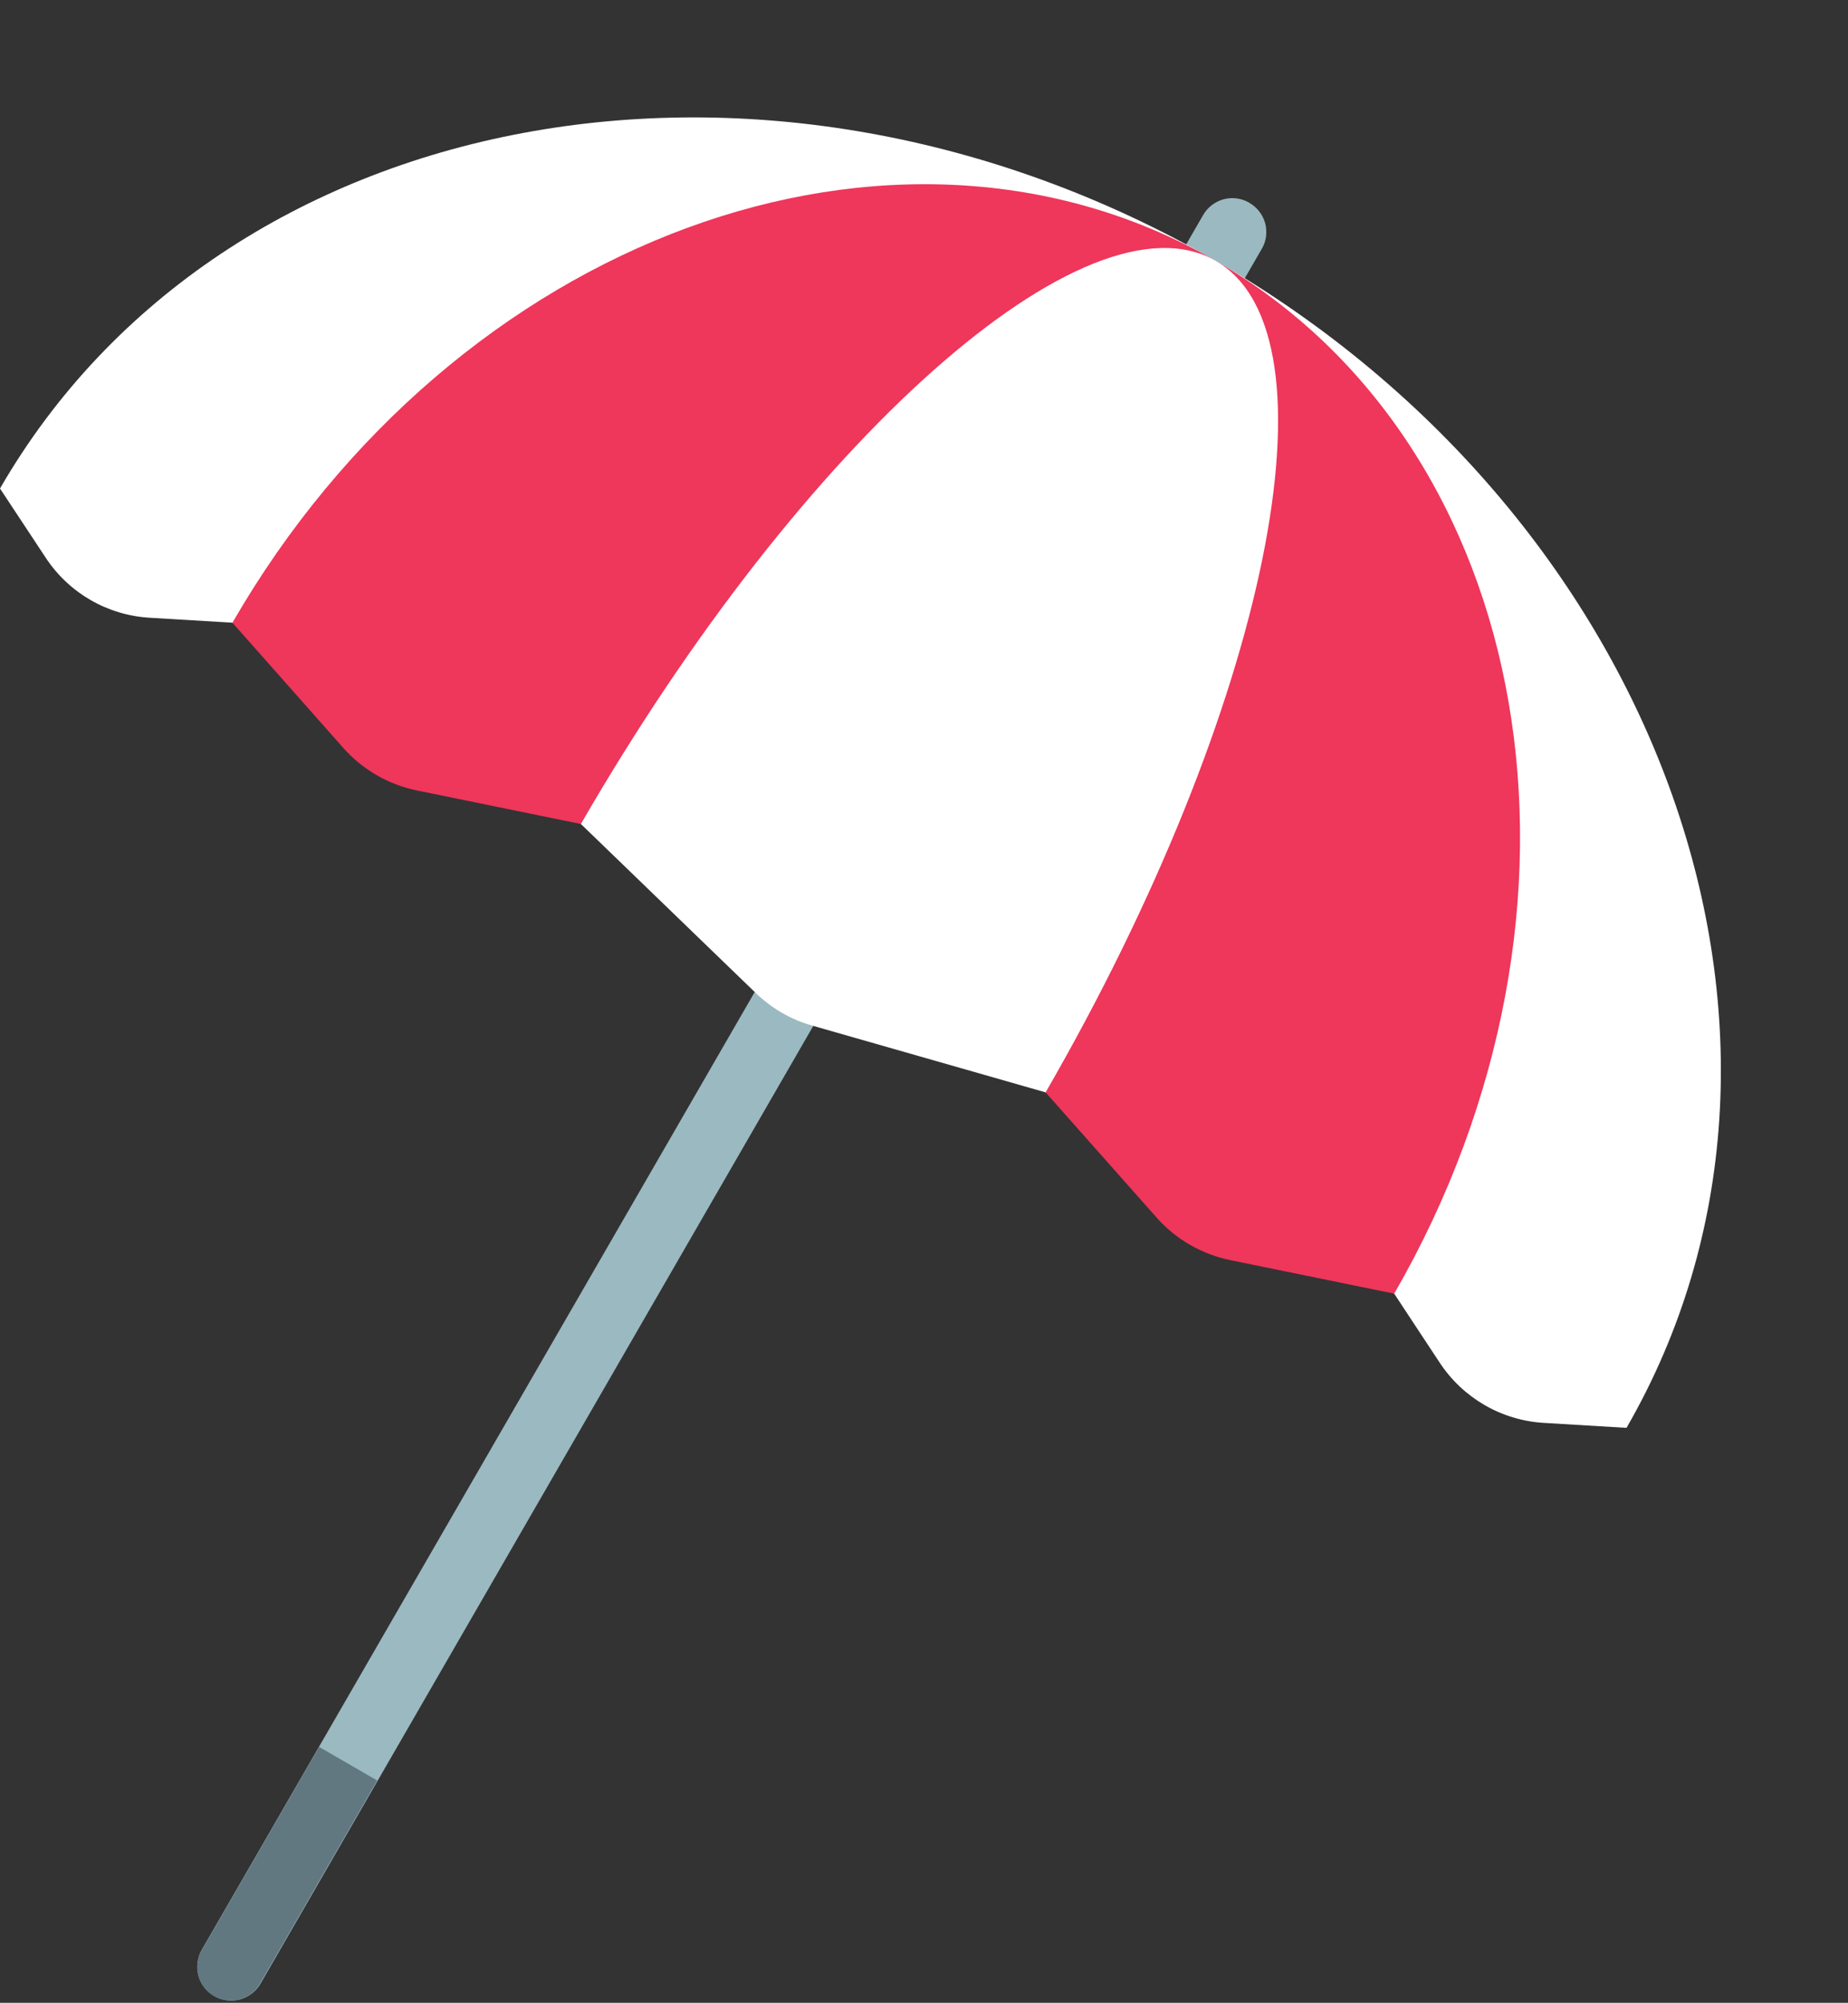 <?xml version="1.0" encoding="UTF-8" standalone="no"?><svg xmlns="http://www.w3.org/2000/svg" xmlns:xlink="http://www.w3.org/1999/xlink" fill="#000000" height="59.7" preserveAspectRatio="xMidYMid meet" version="1" viewBox="6.0 0.5 55.1 59.7" width="55.1" zoomAndPan="magnify"><rect x="6.0" y="0.5" width="55.1" height="59.7" fill="#333333" stroke="none"/><g fill-rule="evenodd"><g id="change1_1"><path d="M 43.621 7.918 C 43.758 7.688 43.789 7.414 43.723 7.156 C 43.652 6.902 43.488 6.684 43.258 6.551 C 43.25 6.547 43.246 6.543 43.242 6.539 C 43.012 6.406 42.738 6.371 42.48 6.441 C 42.227 6.512 42.008 6.676 41.875 6.906 C 38.223 13.234 15.688 52.27 12.016 58.621 C 11.883 58.852 11.848 59.129 11.914 59.387 C 11.984 59.645 12.156 59.867 12.387 60 C 12.617 60.133 12.895 60.168 13.152 60.102 C 13.41 60.031 13.633 59.863 13.766 59.633 C 17.434 53.277 39.969 14.242 43.621 7.918" fill="#9bb9c1"/></g><g id="change2_1"><path d="M 17.246 53.574 L 15.516 52.574 C 15.516 52.574 13.09 56.777 12.016 58.637 C 11.738 59.113 11.902 59.727 12.383 60 C 12.859 60.277 13.473 60.113 13.746 59.637 C 14.82 57.777 17.246 53.574 17.246 53.574" fill="#617881"/></g><g id="change3_1"><path d="M 6 15.062 C 12.629 3.582 28.855 0.547 42.25 8.277 C 55.641 16.012 61.125 31.582 54.496 43.062 C 54.496 43.062 53.219 42.984 52.031 42.914 C 50.773 42.84 49.625 42.176 48.93 41.125 C 48.273 40.133 47.57 39.062 47.57 39.062 L 12.93 19.062 C 12.93 19.062 11.648 18.984 10.461 18.914 C 9.203 18.84 8.055 18.176 7.363 17.125 C 6.707 16.133 6 15.062 6 15.062" fill="#ffffff"/></g><g id="change4_1"><path d="M 12.93 19.062 C 19.555 7.582 32.684 2.754 42.25 8.277 C 51.816 13.801 54.195 27.582 47.57 39.062 C 47.57 39.062 44.496 38.434 42.68 38.062 C 41.832 37.887 41.062 37.445 40.488 36.797 C 39.258 35.41 37.176 33.062 37.176 33.062 L 30.25 29.062 L 23.32 25.062 C 23.32 25.062 20.246 24.434 18.43 24.062 C 17.582 23.887 16.812 23.445 16.238 22.797 C 15.008 21.41 12.93 19.062 12.93 19.062" fill="#ef365b"/></g><g id="change3_2"><path d="M 23.32 25.062 C 29.949 13.582 38.422 6.07 42.25 8.277 C 46.074 10.488 43.805 21.582 37.176 33.062 C 37.176 33.062 32.32 31.672 30.211 31.07 C 29.578 30.891 29.004 30.555 28.531 30.098 C 26.953 28.574 23.32 25.062 23.32 25.062" fill="#ffffff"/></g></g></svg>